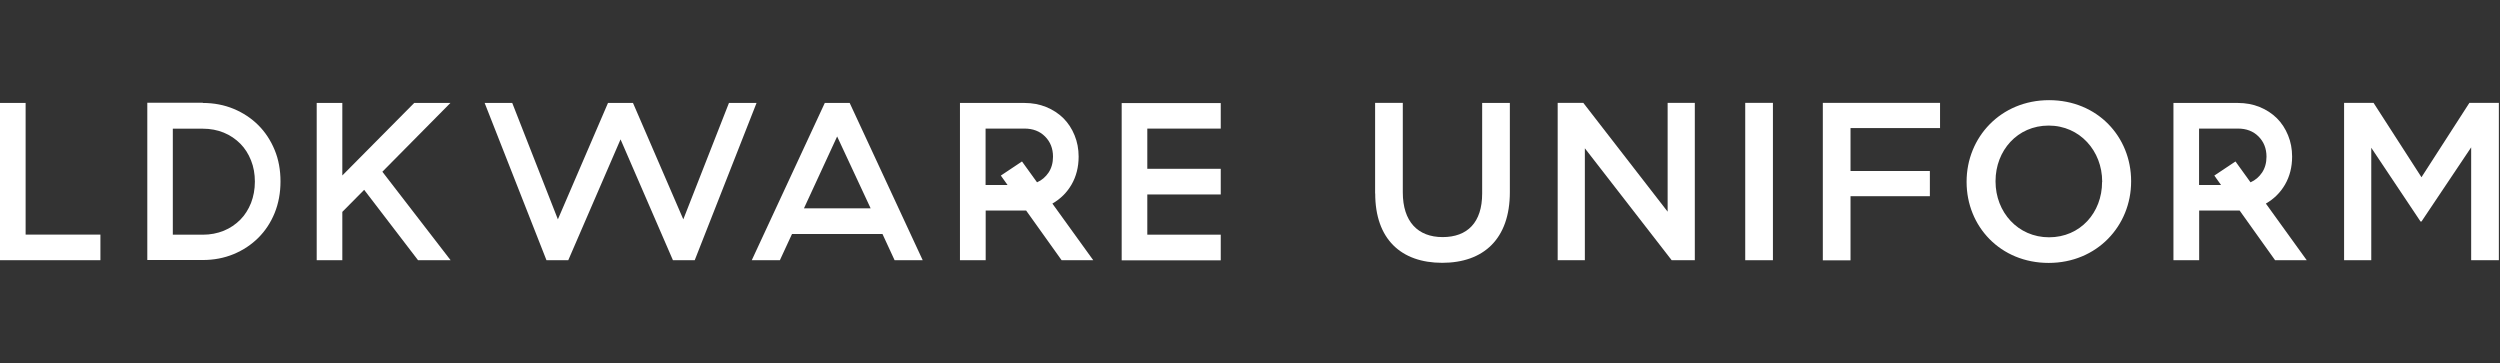 <?xml version="1.0" encoding="UTF-8"?><svg id="a" xmlns="http://www.w3.org/2000/svg" width="241" height="35" viewBox="0 0 241 35"><rect x="0" y="0" width="241" height="35" fill="#333333" stroke="none"/><defs><style>.b{fill:#fff;stroke-width:0px;}</style></defs><path class="b" d="m2.47,9.925v12.69h7.21v2.47H0v-15.16s2.47,0,2.47,0Z"/><path class="b" d="m19.55,9.925c1.07,0,2.06.19,2.98.57.91.38,1.71.91,2.38,1.58.67.67,1.19,1.47,1.57,2.39s.56,1.93.56,3.03-.19,2.11-.56,3.03c-.38.93-.9,1.72-1.57,2.39s-1.47,1.2-2.38,1.58c-.92.38-1.91.57-2.98.57h-5.35v-15.16h5.35s0,.02,0,.02Zm5.02,7.58c0-.73-.12-1.42-.37-2.04-.25-.63-.59-1.17-1.04-1.62-.45-.45-.98-.81-1.59-1.06s-1.29-.38-2.03-.38h-2.88v10.22h2.88c.74,0,1.41-.13,2.03-.38.61-.25,1.14-.61,1.59-1.06.45-.45.79-1,1.04-1.62.24-.63.37-1.31.37-2.05,0,0,0-.01,0-.01Z"/><path class="b" d="m35.1,18.305l-2.1,2.12v4.66h-2.47v-15.16h2.47v6.99l6.93-6.99h3.49l-6.56,6.63,6.58,8.53h-3.14l-5.19-6.78s-.01,0-.01,0Z"/><path class="b" d="m52.68,25.085l-5.96-15.16h2.66l4.4,11.22,4.83-11.22h2.41l4.85,11.22,4.4-11.22h2.66l-5.96,15.16h-2.1l-5.05-11.65-5.04,11.65h-2.1Z"/><path class="b" d="m85.08,22.555h-8.73l-1.17,2.53h-2.71l7.04-15.16h2.4l7.04,15.16h-2.71l-1.17-2.53h.01,0Zm-7.58-2.47h6.43l-3.23-6.93-3.2,6.93Z"/><path class="b" d="m95.01,25.085h-2.47v-15.16h6.22c.75,0,1.45.13,2.09.39s1.19.62,1.66,1.08c.46.46.82,1.01,1.08,1.65.26.63.39,1.32.39,2.05,0,1.01-.23,1.91-.68,2.69s-1.07,1.39-1.85,1.84l3.94,5.46h-3.05l-3.42-4.79h-3.9v4.79h-.01Zm2.12-7.25l-.65-.91,2.04-1.36,1.45,2.01c.46-.2.83-.52,1.12-.95.28-.43.42-.94.42-1.52,0-.79-.26-1.44-.77-1.95-.51-.51-1.17-.76-1.98-.76h-3.75v5.44s2.12,0,2.12,0Z"/><path class="b" d="m211.99,25.085h-2.47v-15.16h6.22c.75,0,1.45.13,2.09.39s1.19.62,1.66,1.08c.46.46.82,1.01,1.08,1.65.26.63.39,1.32.39,2.05,0,1.01-.23,1.91-.68,2.69s-1.07,1.39-1.85,1.84l3.94,5.46h-3.05l-3.42-4.79h-3.9v4.79h-.01Zm2.12-7.25l-.65-.91,2.04-1.36,1.45,2.01c.46-.2.83-.52,1.12-.95.28-.43.42-.94.42-1.52,0-.79-.26-1.44-.77-1.95s-1.17-.76-1.98-.76h-3.75v5.44h2.12Z"/><path class="b" d="m117.68,9.925v2.47h-7.08v3.88h7.08v2.47h-7.08v3.88h7.08v2.47h-9.55v-15.16h9.55s0-.01,0-.01Z"/><path class="b" d="m132.56,18.645v-8.73h2.67v8.63c0,2.82,1.45,4.31,3.84,4.31s3.81-1.41,3.81-4.2v-8.73h2.67v8.6c0,4.53-2.56,6.81-6.52,6.81s-6.46-2.28-6.46-6.68l-.01-.01h0Z"/><path class="b" d="m150.16,9.915h2.47l8.13,10.49v-10.49h2.62v15.17h-2.23l-8.37-10.79v10.79h-2.62v-15.17h0Z"/><path class="b" d="m168.24,9.915h2.67v15.17h-2.67v-15.17Z"/><path class="b" d="m175.73,9.915h11.29v2.43h-8.63v4.14h7.65v2.43h-7.65v6.18h-2.67v-15.17l.01-.01h0Z"/><path class="b" d="m189.58,17.545v-.04c0-4.27,3.29-7.85,7.95-7.85s7.91,3.53,7.91,7.8v.04c0,4.27-3.29,7.85-7.95,7.85s-7.91-3.53-7.91-7.8Zm13.07,0v-.04c0-2.95-2.15-5.4-5.16-5.4s-5.12,2.41-5.12,5.35v.04c0,2.95,2.15,5.38,5.16,5.38s5.11-2.38,5.11-5.33h.01Z"/><path class="b" d="m225.97,9.915h2.84l4.62,7.17,4.62-7.17h2.84v15.17h-2.67v-10.88l-4.79,7.15h-.09l-4.75-7.11v10.84h-2.62v-15.17Z"/></svg>